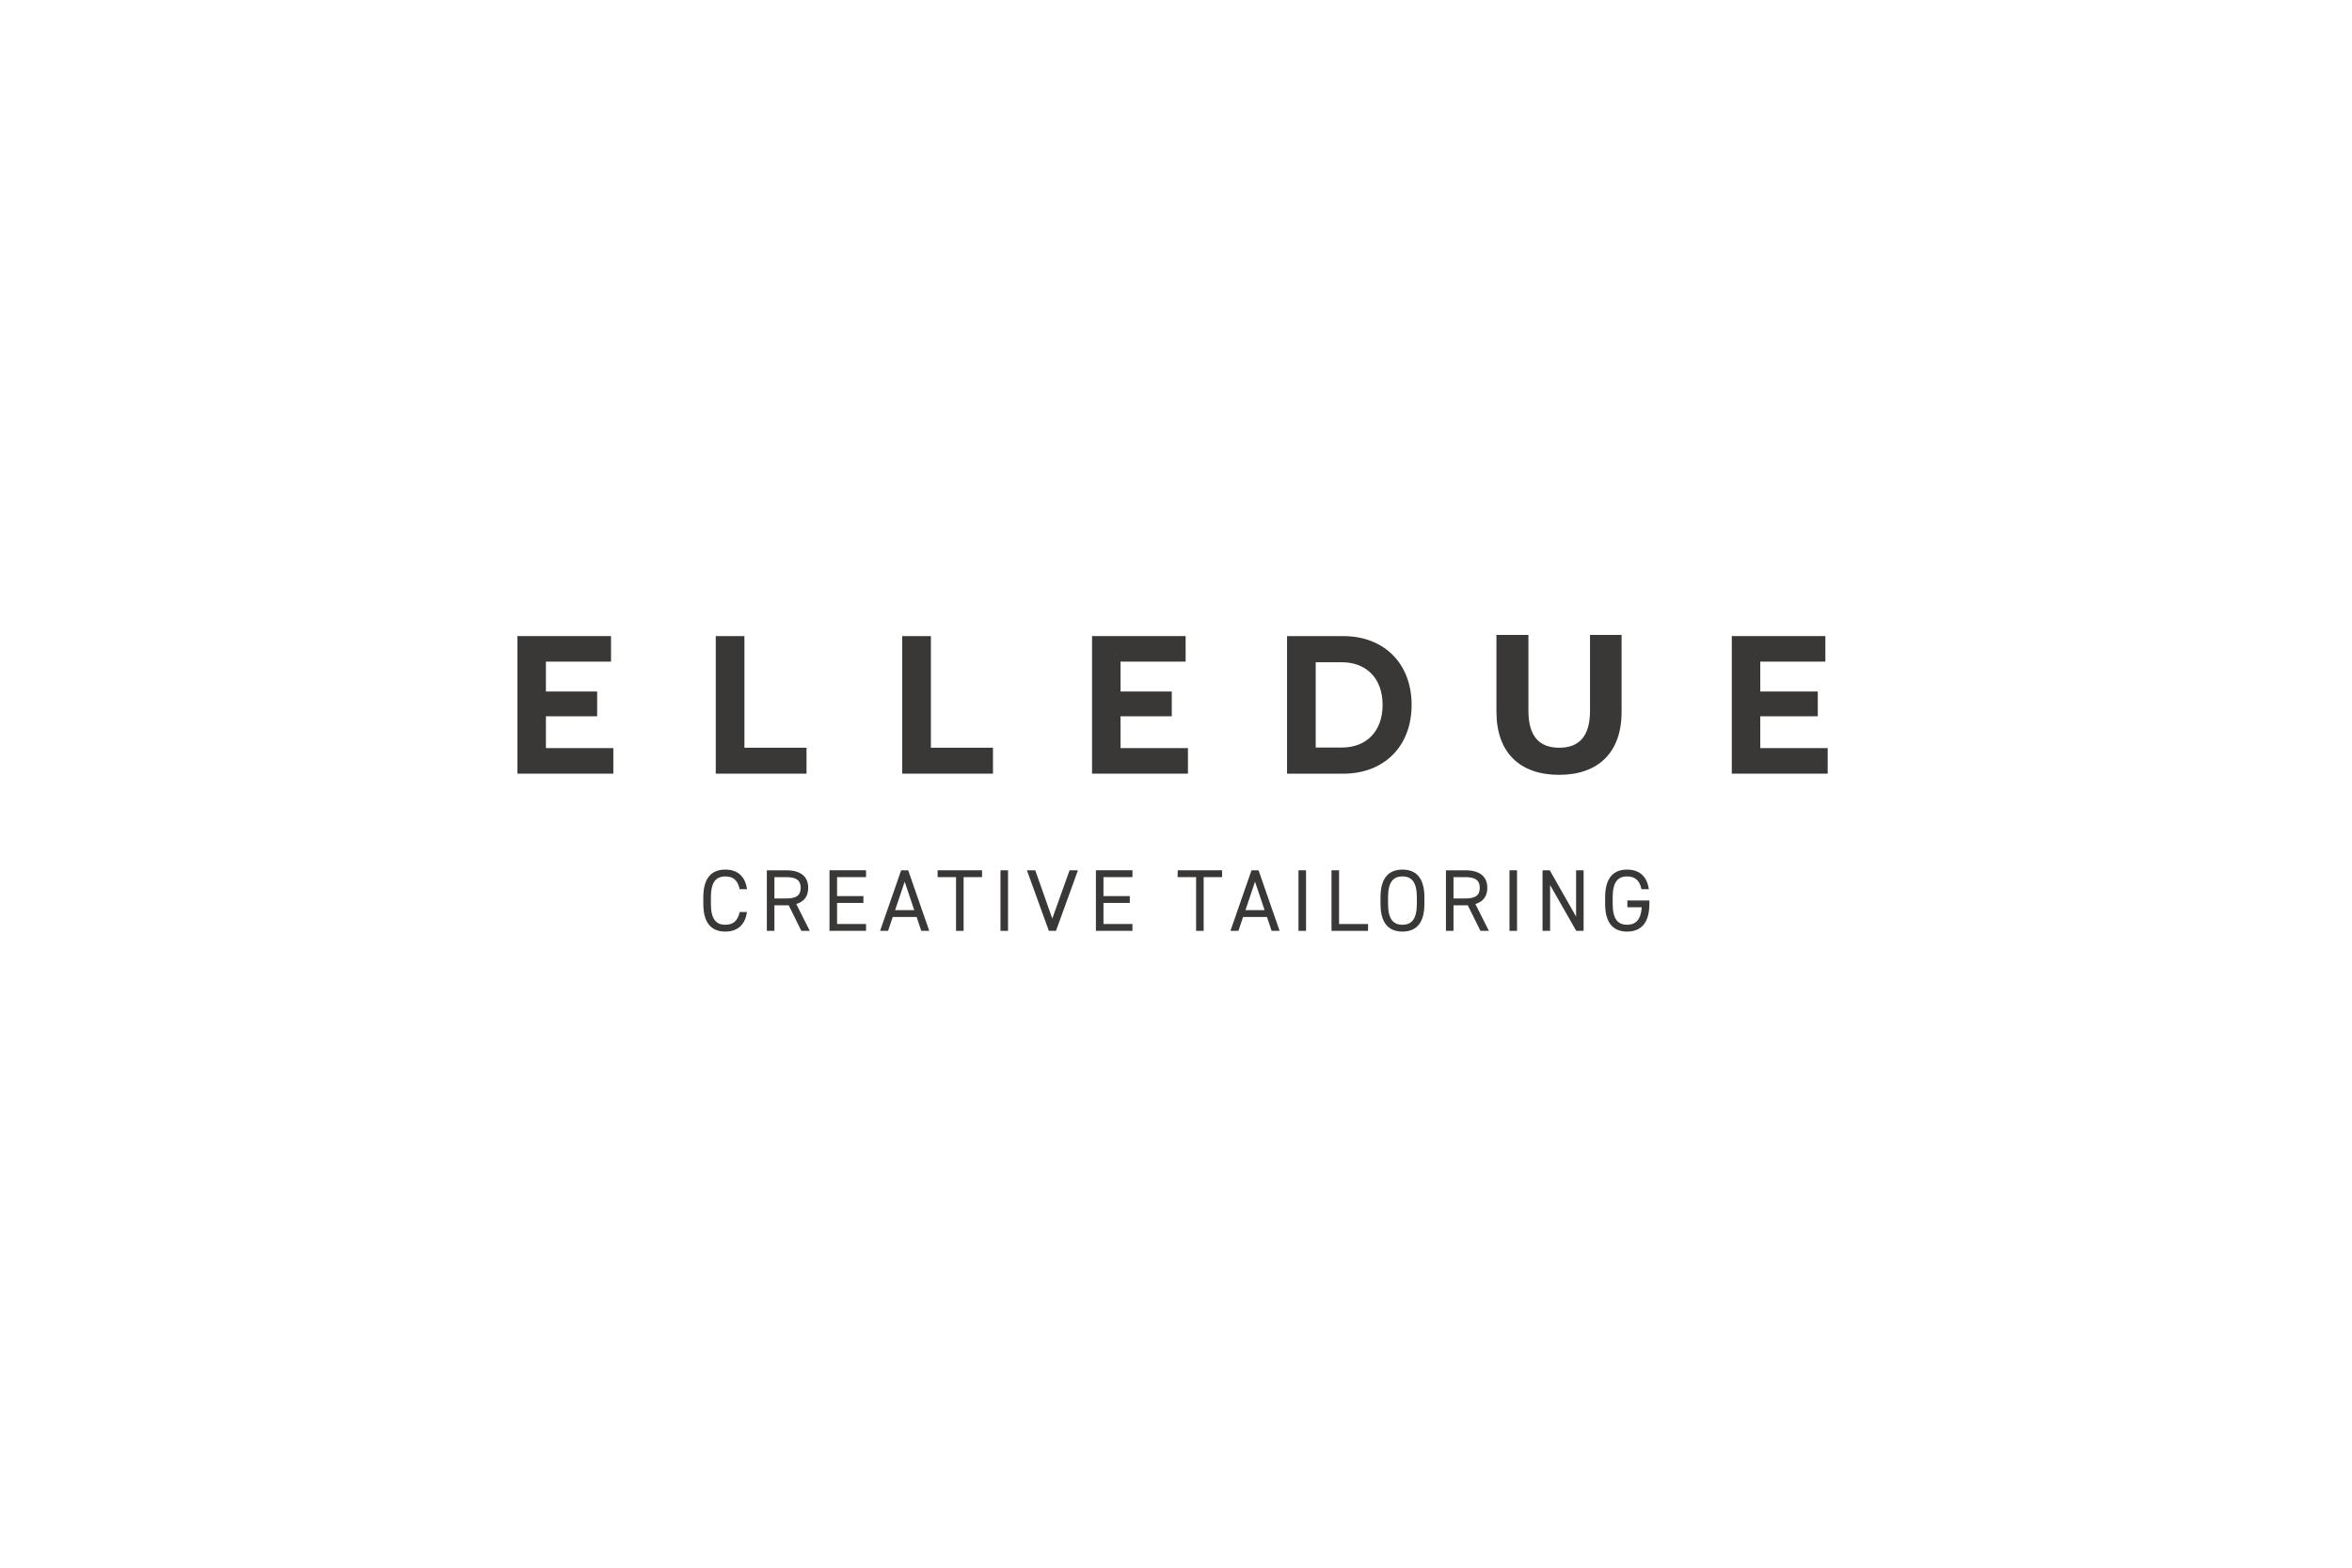 <?xml version="1.0" encoding="UTF-8"?> <svg xmlns="http://www.w3.org/2000/svg" width="300" height="200" viewBox="0 0 300 200" fill="none"><path d="M94.348 113.436C94.08 112.228 93.464 111.812 92.512 111.812C91.324 111.812 90.676 112.552 90.676 114.468V115.32C90.676 117.236 91.324 117.976 92.512 117.976C93.52 117.976 94.092 117.484 94.348 116.352H95.276C95.028 118.088 93.976 118.848 92.508 118.848C90.796 118.848 89.708 117.816 89.708 115.32V114.468C89.708 111.972 90.796 110.94 92.508 110.94C94.032 110.94 95.04 111.748 95.284 113.436H94.344H94.348Z" fill="#3A3836"></path><path d="M102.212 118.756L100.6 115.496H98.776V118.756H97.812V111.028H100.276C102.056 111.028 103.088 111.768 103.088 113.268C103.088 114.356 102.552 115.036 101.564 115.328L103.288 118.756H102.212ZM100.276 114.624C101.588 114.624 102.124 114.22 102.124 113.268C102.124 112.316 101.588 111.9 100.276 111.9H98.776V114.62H100.276V114.624Z" fill="#3A3836"></path><path d="M110.464 111.028V111.9H106.768V114.32H110.128V115.192H106.768V117.88H110.464V118.752H105.804V111.024H110.464V111.028Z" fill="#3A3836"></path><path d="M112.256 118.756L114.944 111.028H115.84L118.528 118.756H117.508L116.916 116.988H113.868L113.276 118.756H112.256ZM114.172 116.112H116.612L115.392 112.484L114.172 116.112Z" fill="#3A3836"></path><path d="M125.26 111.028V111.9H122.908V118.756H121.944V111.9H119.592V111.028H125.26Z" fill="#3A3836"></path><path d="M128.576 118.756H127.612V111.028H128.576V118.756Z" fill="#3A3836"></path><path d="M132.048 111.028L134.22 117.188L136.428 111.028H137.492L134.692 118.756H133.784L130.984 111.028H132.048Z" fill="#3A3836"></path><path d="M144.444 111.028V111.9H140.748V114.32H144.108V115.192H140.748V117.88H144.444V118.752H139.784V111.024H144.444V111.028Z" fill="#3A3836"></path><path d="M155.88 111.028V111.9H153.528V118.756H152.564V111.9H150.212V111.028H155.88Z" fill="#3A3836"></path><path d="M156.944 118.756L159.632 111.028H160.528L163.216 118.756H162.196L161.604 116.988H158.556L157.964 118.756H156.944ZM158.86 116.112H161.3L160.08 112.484L158.86 116.112Z" fill="#3A3836"></path><path d="M166.588 118.756H165.624V111.028H166.588V118.756Z" fill="#3A3836"></path><path d="M170.8 117.884H174.496V118.756H169.836V111.028H170.8V117.884Z" fill="#3A3836"></path><path d="M178.884 118.848C177.172 118.848 176.084 117.816 176.084 115.32V114.468C176.084 111.972 177.172 110.94 178.884 110.94C180.596 110.94 181.684 111.972 181.684 114.468V115.32C181.684 117.816 180.596 118.848 178.884 118.848ZM177.048 115.32C177.048 117.236 177.696 117.976 178.884 117.976C180.072 117.976 180.72 117.236 180.72 115.32V114.468C180.72 112.552 180.072 111.812 178.884 111.812C177.696 111.812 177.048 112.552 177.048 114.468V115.32Z" fill="#3A3836"></path><path d="M188.832 118.756L187.22 115.496H185.396V118.756H184.432V111.028H186.896C188.676 111.028 189.708 111.768 189.708 113.268C189.708 114.356 189.172 115.036 188.184 115.328L189.908 118.756H188.832ZM186.896 114.624C188.208 114.624 188.744 114.22 188.744 113.268C188.744 112.316 188.208 111.9 186.896 111.9H185.396V114.62H186.896V114.624Z" fill="#3A3836"></path><path d="M193.5 118.756H192.536V111.028H193.5V118.756Z" fill="#3A3836"></path><path d="M201.992 111.028V118.756H201.052L197.716 112.908V118.756H196.752V111.028H197.672L201.032 116.932V111.028H201.996H201.992Z" fill="#3A3836"></path><path d="M210.38 114.872V115.32C210.38 117.816 209.248 118.848 207.536 118.848C205.824 118.848 204.736 117.816 204.736 115.32V114.468C204.736 111.972 205.824 110.94 207.536 110.94C209.036 110.94 210.068 111.736 210.312 113.436H209.372C209.124 112.284 208.52 111.812 207.536 111.812C206.348 111.812 205.7 112.552 205.7 114.468V115.32C205.7 117.236 206.348 117.976 207.536 117.976C208.624 117.976 209.304 117.348 209.408 115.748H207.572V114.876H210.384L210.38 114.872Z" fill="#3A3836"></path><path d="M78.232 95.44V98.7H66V81.148H77.936V84.408H69.632V88.22H76.168V91.38H69.632V95.44H78.228H78.232Z" fill="#3A3836"></path><path d="M91.296 81.152H94.952V95.392H102.872V98.7H91.296V81.148V81.152Z" fill="#3A3836"></path><path d="M115.08 81.152H118.736V95.392H126.656V98.7H115.08V81.148V81.152Z" fill="#3A3836"></path><path d="M164.164 81.152H171.34C176.508 81.152 180.052 84.612 180.052 89.928C180.052 95.244 176.508 98.704 171.34 98.704H164.164V81.152ZM171.16 95.368C174.296 95.368 176.352 93.288 176.352 89.928C176.352 86.568 174.3 84.488 171.16 84.488H167.82V95.368H171.16Z" fill="#3A3836"></path><path d="M190.872 90.828V81H194.952V90.68C194.952 94.016 196.412 95.392 198.88 95.392C201.348 95.392 202.808 94.012 202.808 90.68V81H206.836V90.828C206.836 95.992 203.864 98.852 198.856 98.852C193.848 98.852 190.876 95.992 190.876 90.828H190.872Z" fill="#3A3836"></path><path d="M233.124 95.44V98.7H220.892V81.148H232.828V84.408H224.524V88.22H231.86V91.38H224.524V95.44H233.12H233.124Z" fill="#3A3836"></path><path d="M151.524 95.44V98.7H139.292V81.148H151.228V84.408H142.924V88.22H149.46V91.38H142.924V95.44H151.52H151.524Z" fill="#3A3836"></path></svg> 
